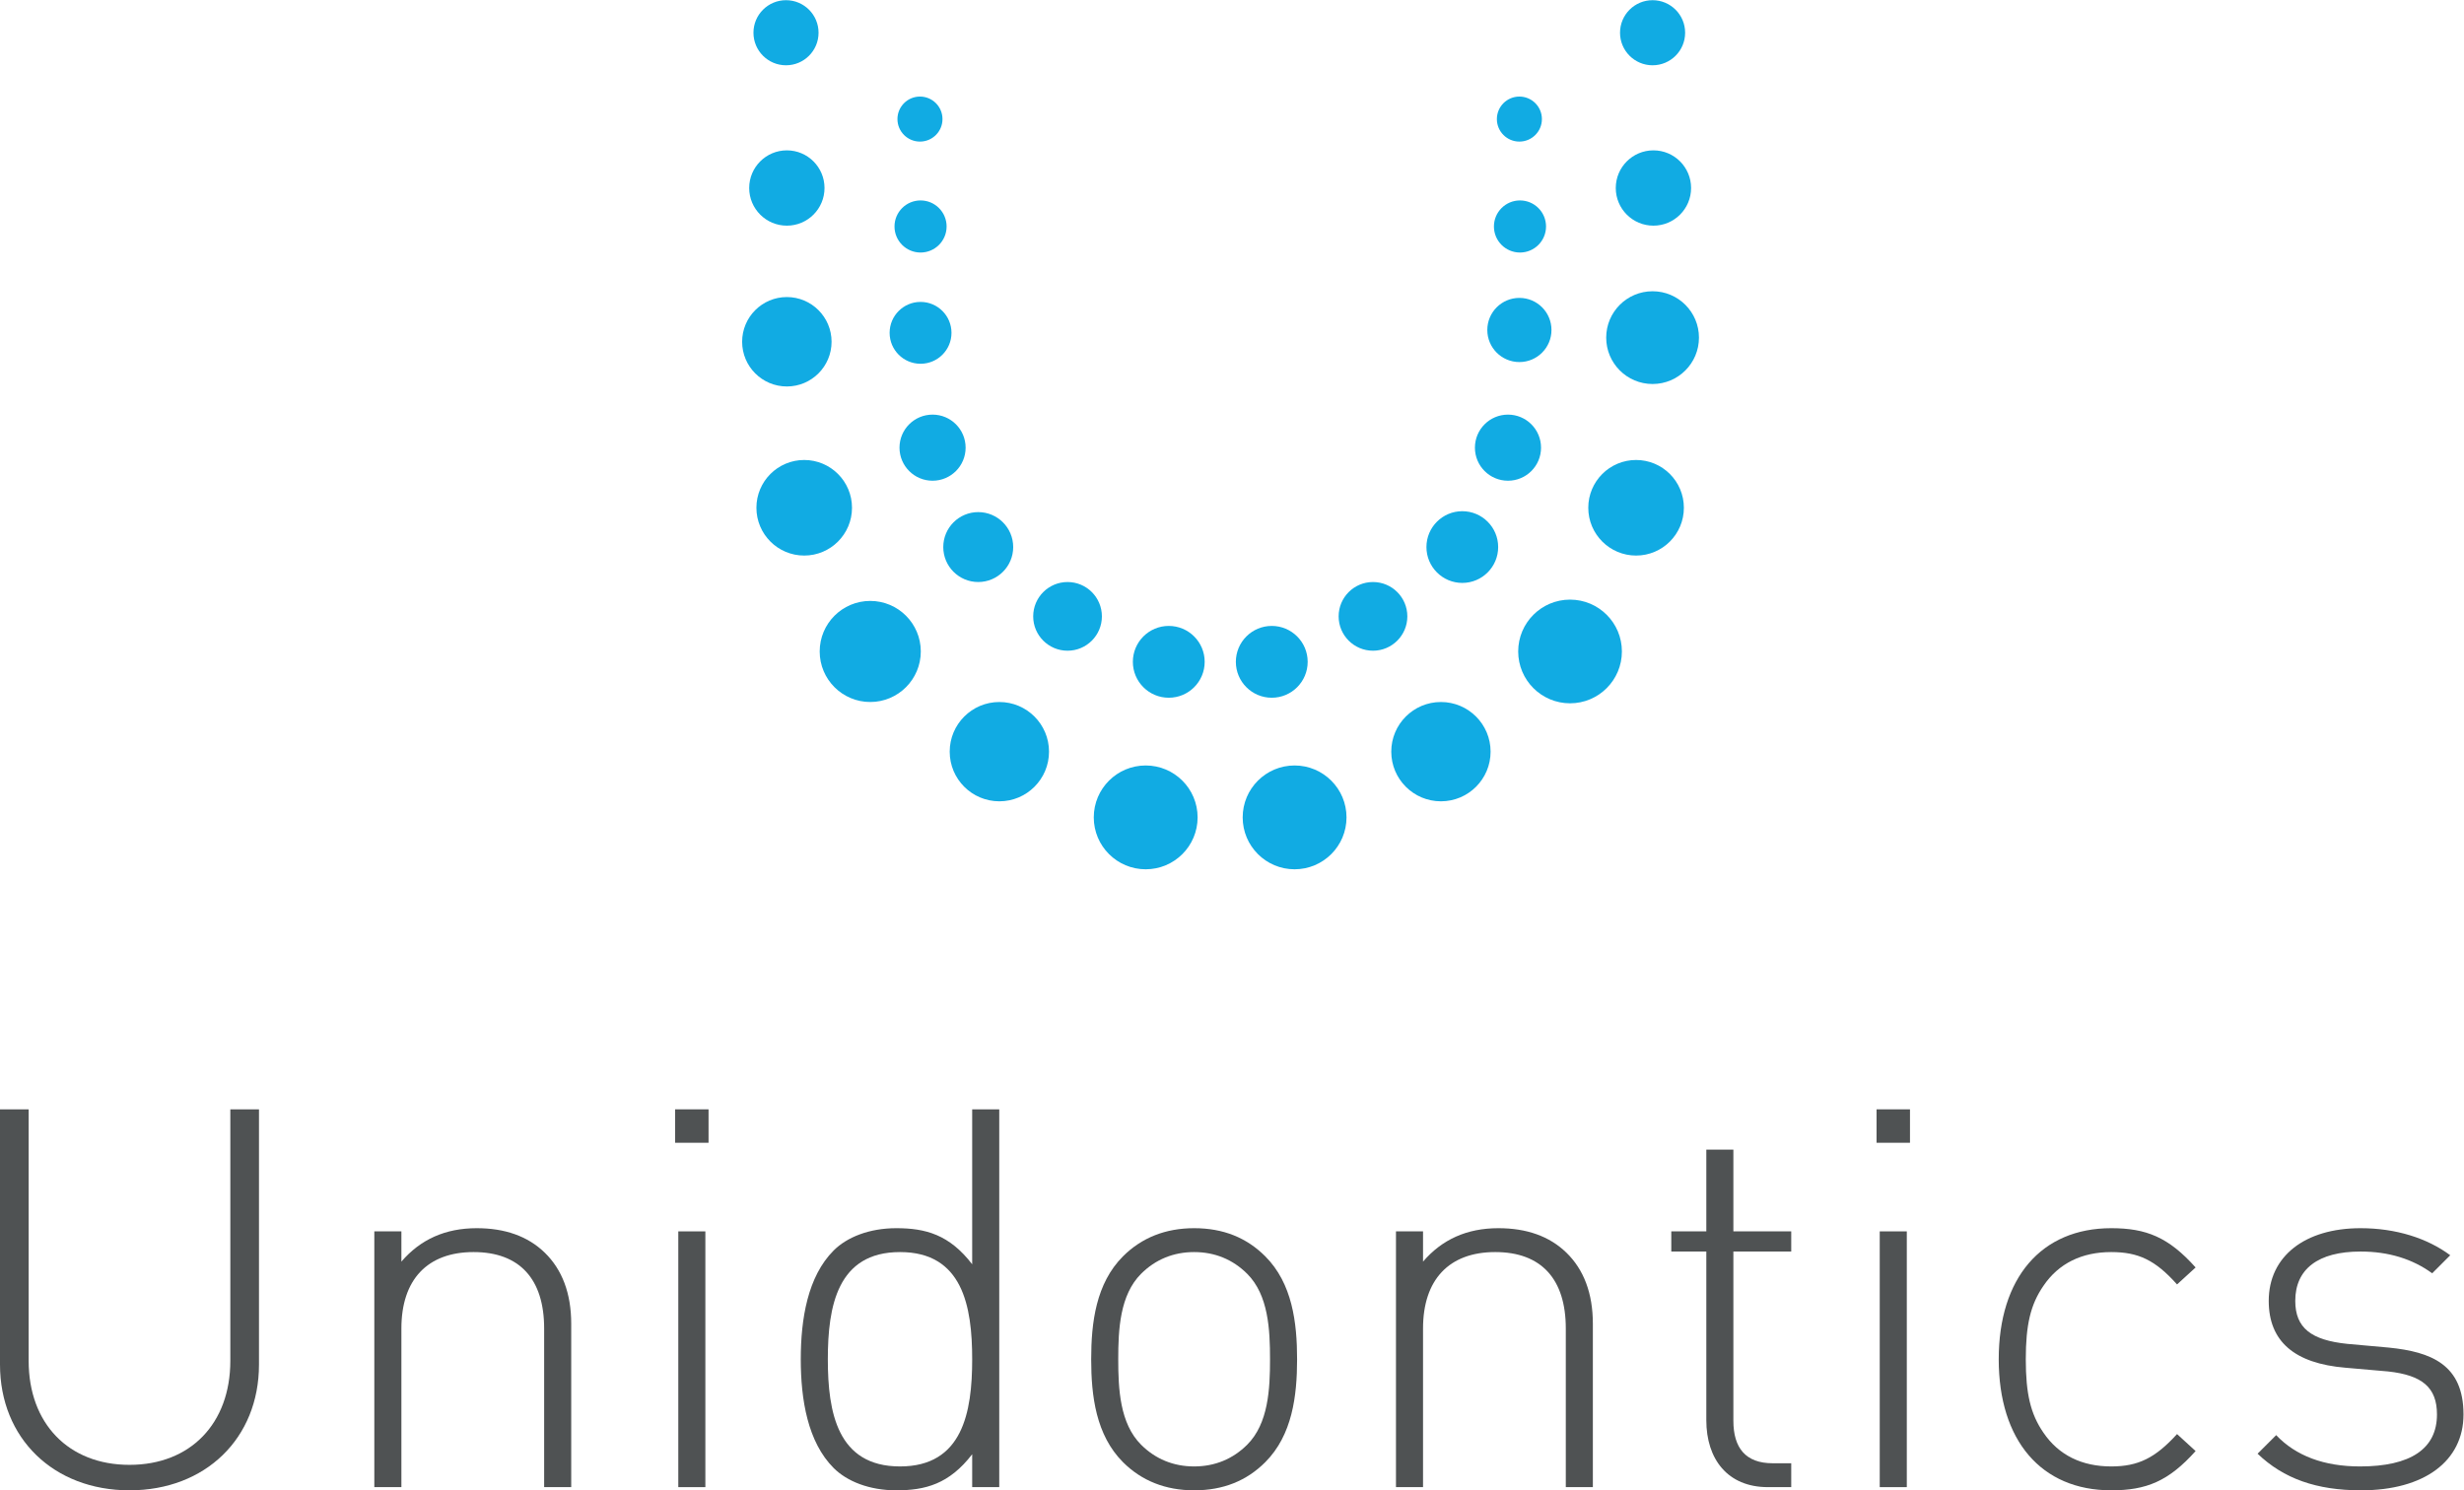 <?xml version="1.0" encoding="UTF-8" standalone="no"?>
<!DOCTYPE svg PUBLIC "-//W3C//DTD SVG 1.1//EN" "http://www.w3.org/Graphics/SVG/1.1/DTD/svg11.dtd">
<svg width="100%" height="100%" viewBox="0 0 3334 2017" version="1.1" xmlns="http://www.w3.org/2000/svg" xmlns:xlink="http://www.w3.org/1999/xlink" xml:space="preserve" xmlns:serif="http://www.serif.com/" style="fill-rule:evenodd;clip-rule:evenodd;stroke-linejoin:round;stroke-miterlimit:2;">
    <g transform="matrix(4.167,0,0,4.167,0,0)">
        <path d="M265.796,10.631C265.796,16.469 261.065,21.201 255.226,21.201C249.389,21.201 244.659,16.469 244.659,10.631C244.659,4.794 249.389,0.062 255.226,0.062C261.065,0.062 265.796,4.794 265.796,10.631Z" style="fill:rgb(17,171,227);fill-rule:nonzero;"/>
        <path d="M267.732,61.057C267.732,67.811 262.257,73.286 255.503,73.286C248.749,73.286 243.274,67.811 243.274,61.057C243.274,54.304 248.749,48.829 255.503,48.829C262.257,48.829 267.732,54.304 267.732,61.057Z" style="fill:rgb(17,171,227);fill-rule:nonzero;"/>
        <path d="M270.023,110.993C270.023,119.013 263.522,125.513 255.503,125.513C247.485,125.513 240.982,119.013 240.982,110.993C240.982,102.974 247.485,96.473 255.503,96.473C263.522,96.473 270.023,102.974 270.023,110.993Z" style="fill:rgb(17,171,227);fill-rule:nonzero;"/>
        <path d="M276.657,164.906C276.657,173.477 269.709,180.426 261.138,180.426C252.567,180.426 245.618,173.477 245.618,164.906C245.618,156.334 252.567,149.386 261.138,149.386C269.709,149.386 276.657,156.334 276.657,164.906Z" style="fill:rgb(17,171,227);fill-rule:nonzero;"/>
        <path d="M298.994,211.571C298.994,220.636 291.646,227.985 282.58,227.985C273.514,227.985 266.166,220.636 266.166,211.571C266.166,202.507 273.514,195.157 282.58,195.157C291.646,195.157 298.994,202.507 298.994,211.571Z" style="fill:rgb(17,171,227);fill-rule:nonzero;"/>
        <path d="M340.631,244.111C340.631,253.016 333.411,260.236 324.506,260.236C315.6,260.236 308.381,253.016 308.381,244.111C308.381,235.205 315.6,227.986 324.506,227.986C333.411,227.986 340.631,235.205 340.631,244.111Z" style="fill:rgb(17,171,227);fill-rule:nonzero;"/>
        <path d="M388.88,265.454C388.88,274.764 381.332,282.312 372.022,282.312C362.712,282.312 355.164,274.764 355.164,265.454C355.164,256.144 362.712,248.596 372.022,248.596C381.332,248.596 388.88,256.144 388.88,265.454Z" style="fill:rgb(17,171,227);fill-rule:nonzero;"/>
        <path d="M437.231,265.454C437.231,274.764 429.683,282.312 420.373,282.312C411.064,282.312 403.516,274.764 403.516,265.454C403.516,256.144 411.064,248.596 420.373,248.596C429.683,248.596 437.231,256.144 437.231,265.454Z" style="fill:rgb(17,171,227);fill-rule:nonzero;"/>
        <path d="M484.015,244.111C484.015,253.016 476.794,260.236 467.889,260.236C458.984,260.236 451.764,253.016 451.764,244.111C451.764,235.205 458.984,227.986 467.889,227.986C476.794,227.986 484.015,235.205 484.015,244.111Z" style="fill:rgb(17,171,227);fill-rule:nonzero;"/>
        <path d="M526.653,211.571C526.653,220.87 519.115,228.407 509.815,228.407C500.517,228.407 492.979,220.87 492.979,211.571C492.979,202.273 500.517,194.735 509.815,194.735C519.115,194.735 526.653,202.273 526.653,211.571Z" style="fill:rgb(17,171,227);fill-rule:nonzero;"/>
        <path d="M546.778,164.906C546.778,173.477 539.828,180.426 531.258,180.426C522.685,180.426 515.737,173.477 515.737,164.906C515.737,156.334 522.685,149.386 531.258,149.386C539.828,149.386 546.778,156.334 546.778,164.906Z" style="fill:rgb(17,171,227);fill-rule:nonzero;"/>
        <path d="M551.677,109.65C551.677,117.968 544.935,124.711 536.617,124.711C528.298,124.711 521.555,117.968 521.555,109.65C521.555,101.332 528.298,94.589 536.617,94.589C544.935,94.589 551.677,101.332 551.677,109.65Z" style="fill:rgb(17,171,227);fill-rule:nonzero;"/>
        <path d="M549.121,61.057C549.121,67.811 543.647,73.286 536.891,73.286C530.138,73.286 524.663,67.811 524.663,61.057C524.663,54.304 530.138,48.829 536.891,48.829C543.647,48.829 549.121,54.304 549.121,61.057Z" style="fill:rgb(17,171,227);fill-rule:nonzero;"/>
        <path d="M547.186,10.631C547.186,16.469 542.453,21.201 536.617,21.201C530.779,21.201 526.046,16.469 526.046,10.631C526.046,4.794 530.779,0.062 536.617,0.062C542.453,0.062 547.186,4.794 547.186,10.631Z" style="fill:rgb(17,171,227);fill-rule:nonzero;"/>
        <path d="M306.038,38.673C306.038,42.711 302.765,45.983 298.727,45.983C294.689,45.983 291.415,42.711 291.415,38.673C291.415,34.635 294.689,31.361 298.727,31.361C302.765,31.361 306.038,34.635 306.038,38.673Z" style="fill:rgb(17,171,227);fill-rule:nonzero;"/>
        <path d="M307.377,73.553C307.377,78.225 303.589,82.013 298.917,82.013C294.245,82.013 290.458,78.225 290.458,73.553C290.458,68.882 294.245,65.094 298.917,65.094C303.589,65.094 307.377,68.882 307.377,73.553Z" style="fill:rgb(17,171,227);fill-rule:nonzero;"/>
        <path d="M308.961,108.095C308.961,113.642 304.465,118.138 298.917,118.138C293.371,118.138 288.873,113.642 288.873,108.095C288.873,102.547 293.371,98.051 298.917,98.051C304.465,98.051 308.961,102.547 308.961,108.095Z" style="fill:rgb(17,171,227);fill-rule:nonzero;"/>
        <path d="M313.55,145.387C313.55,151.315 308.744,156.122 302.816,156.122C296.887,156.122 292.08,151.315 292.08,145.387C292.08,139.458 296.887,134.652 302.816,134.652C308.744,134.652 313.55,139.458 313.55,145.387Z" style="fill:rgb(17,171,227);fill-rule:nonzero;"/>
        <path d="M329.001,177.666C329.001,183.937 323.918,189.02 317.647,189.02C311.376,189.02 306.293,183.937 306.293,177.666C306.293,171.395 311.376,166.312 317.647,166.312C323.918,166.312 329.001,171.395 329.001,177.666Z" style="fill:rgb(17,171,227);fill-rule:nonzero;"/>
        <path d="M357.802,200.174C357.802,206.334 352.808,211.328 346.649,211.328C340.489,211.328 335.494,206.334 335.494,200.174C335.494,194.014 340.489,189.02 346.649,189.02C352.808,189.02 357.802,194.014 357.802,200.174Z" style="fill:rgb(17,171,227);fill-rule:nonzero;"/>
        <path d="M391.177,214.938C391.177,221.379 385.955,226.598 379.516,226.598C373.076,226.598 367.855,221.379 367.855,214.938C367.855,208.498 373.076,203.277 379.516,203.277C385.955,203.277 391.177,208.498 391.177,214.938Z" style="fill:rgb(17,171,227);fill-rule:nonzero;"/>
        <path d="M424.621,214.938C424.621,221.379 419.402,226.598 412.961,226.598C406.521,226.598 401.301,221.379 401.301,214.938C401.301,208.498 406.521,203.277 412.961,203.277C419.402,203.277 424.621,208.498 424.621,214.938Z" style="fill:rgb(17,171,227);fill-rule:nonzero;"/>
        <path d="M456.983,200.174C456.983,206.334 451.99,211.328 445.828,211.328C439.668,211.328 434.674,206.334 434.674,200.174C434.674,194.014 439.668,189.02 445.828,189.02C451.99,189.02 456.983,194.014 456.983,200.174Z" style="fill:rgb(17,171,227);fill-rule:nonzero;"/>
        <path d="M486.476,177.666C486.476,184.098 481.262,189.312 474.83,189.312C468.398,189.312 463.184,184.098 463.184,177.666C463.184,171.234 468.398,166.02 474.83,166.02C481.262,166.02 486.476,171.234 486.476,177.666Z" style="fill:rgb(17,171,227);fill-rule:nonzero;"/>
        <path d="M500.397,145.387C500.397,151.315 495.59,156.122 489.661,156.122C483.733,156.122 478.927,151.315 478.927,145.387C478.927,139.458 483.733,134.652 489.661,134.652C495.59,134.652 500.397,139.458 500.397,145.387Z" style="fill:rgb(17,171,227);fill-rule:nonzero;"/>
        <path d="M503.786,107.166C503.786,112.919 499.122,117.584 493.368,117.584C487.615,117.584 482.951,112.919 482.951,107.166C482.951,101.412 487.615,96.748 493.368,96.748C499.122,96.748 503.786,101.412 503.786,107.166Z" style="fill:rgb(17,171,227);fill-rule:nonzero;"/>
        <path d="M502.019,73.553C502.019,78.225 498.232,82.013 493.559,82.013C488.888,82.013 485.1,78.225 485.1,73.553C485.1,68.882 488.888,65.094 493.559,65.094C498.232,65.094 502.019,68.882 502.019,73.553Z" style="fill:rgb(17,171,227);fill-rule:nonzero;"/>
        <path d="M500.679,38.673C500.679,42.711 497.406,45.983 493.368,45.983C489.33,45.983 486.056,42.711 486.056,38.673C486.056,34.635 489.33,31.361 493.368,31.361C497.406,31.361 500.679,34.635 500.679,38.673Z" style="fill:rgb(17,171,227);fill-rule:nonzero;"/>
        <path d="M42.048,484C17.405,484 0,467.113 0,443.159L0,360.271L9.305,360.271L9.305,441.953C9.305,462.288 22.23,475.729 42.048,475.729C61.865,475.729 74.79,462.288 74.79,441.953L74.79,360.271L84.096,360.271L84.096,443.159C84.096,467.113 66.69,484 42.048,484Z" style="fill:rgb(79,82,83);fill-rule:nonzero;"/>
        <path d="M176.693,431.441C176.693,415.415 168.766,406.626 153.773,406.626C138.782,406.626 130.338,415.587 130.338,431.441L130.338,482.967L121.548,482.967L121.548,399.905L130.338,399.905L130.338,409.728C136.541,402.49 144.64,398.872 154.807,398.872C163.941,398.872 171.351,401.457 176.866,406.798C182.552,412.312 185.482,420.068 185.482,429.89L185.482,482.967L176.693,482.967L176.693,431.441Z" style="fill:rgb(79,82,83);fill-rule:nonzero;"/>
        <path d="M220.253,399.905L229.041,399.905L229.041,482.967L220.253,482.967L220.253,399.905ZM219.219,360.271L230.076,360.271L230.076,371.127L219.219,371.127L219.219,360.271Z" style="fill:rgb(79,82,83);fill-rule:nonzero;"/>
        <path d="M292.245,406.626C271.91,406.626 268.809,424.204 268.809,441.436C268.809,458.669 271.91,476.246 292.245,476.246C312.58,476.246 315.682,458.669 315.682,441.436C315.682,424.204 312.58,406.626 292.245,406.626ZM315.682,472.283C308.273,481.933 300.517,484 291.039,484C282.251,484 275.014,481.071 270.704,476.763C262.261,468.319 260.021,454.533 260.021,441.436C260.021,428.339 262.261,414.553 270.704,406.109C275.014,401.801 282.251,398.872 291.039,398.872C300.517,398.872 308.273,400.939 315.682,410.59L315.682,360.271L324.47,360.271L324.47,482.967L315.682,482.967L315.682,472.283Z" style="fill:rgb(79,82,83);fill-rule:nonzero;"/>
        <path d="M404.985,413.691C400.332,409.039 394.474,406.626 387.753,406.626C381.032,406.626 375.173,409.039 370.52,413.691C363.626,420.584 363.11,431.786 363.11,441.436C363.11,451.086 363.626,462.288 370.52,469.181C375.173,473.833 381.032,476.246 387.753,476.246C394.474,476.246 400.332,473.833 404.985,469.181C411.878,462.288 412.396,451.086 412.396,441.436C412.396,431.786 411.878,420.584 404.985,413.691ZM410.845,474.867C404.813,480.899 397.231,484 387.753,484C378.447,484 370.693,480.899 364.66,474.867C355.872,466.079 354.322,453.327 354.322,441.436C354.322,429.546 355.872,416.793 364.66,408.005C370.693,401.974 378.447,398.872 387.753,398.872C397.231,398.872 404.813,401.974 410.845,408.005C419.633,416.793 421.184,429.546 421.184,441.436C421.184,453.327 419.633,466.079 410.845,474.867Z" style="fill:rgb(79,82,83);fill-rule:nonzero;"/>
        <path d="M508.437,431.441C508.437,415.415 500.51,406.626 485.518,406.626C470.526,406.626 462.08,415.587 462.08,431.441L462.08,482.967L453.292,482.967L453.292,399.905L462.08,399.905L462.08,409.728C468.285,402.49 476.384,398.872 486.551,398.872C495.685,398.872 503.095,401.457 508.609,406.798C514.296,412.312 517.224,420.068 517.224,429.89L517.224,482.967L508.437,482.967L508.437,431.441Z" style="fill:rgb(79,82,83);fill-rule:nonzero;"/>
        <path d="M554.066,461.254L554.066,406.454L542.692,406.454L542.692,399.905L554.066,399.905L554.066,373.367L562.854,373.367L562.854,399.905L581.638,399.905L581.638,406.454L562.854,406.454L562.854,461.426C562.854,470.214 566.818,475.212 575.606,475.212L581.638,475.212L581.638,482.967L574.055,482.967C560.959,482.967 554.066,473.833 554.066,461.254Z" style="fill:rgb(79,82,83);fill-rule:nonzero;"/>
        <path d="M610.377,399.905L619.165,399.905L619.165,482.967L610.377,482.967L610.377,399.905ZM609.343,360.271L620.2,360.271L620.2,371.127L609.343,371.127L609.343,360.271Z" style="fill:rgb(79,82,83);fill-rule:nonzero;"/>
        <path d="M685.547,484C662.8,484 649.015,467.802 649.015,441.436C649.015,415.07 662.8,398.872 685.547,398.872C696.92,398.872 704.159,401.801 712.948,411.624L706.916,417.138C699.851,409.211 694.336,406.626 685.547,406.626C676.069,406.626 668.488,410.245 663.49,417.655C659.354,423.687 657.803,430.234 657.803,441.436C657.803,452.637 659.354,459.186 663.49,465.217C668.488,472.627 676.069,476.246 685.547,476.246C694.336,476.246 699.851,473.489 706.916,465.734L712.948,471.249C704.159,481.071 696.92,484 685.547,484Z" style="fill:rgb(79,82,83);fill-rule:nonzero;"/>
        <path d="M766.675,484C752.2,484 741.515,480.209 733.071,472.11L739.103,466.079C745.479,472.799 754.613,476.246 766.33,476.246C782.701,476.246 791.319,470.559 791.319,459.358C791.319,450.569 786.492,446.606 775.463,445.399L761.678,444.193C744.962,442.815 736.691,435.577 736.691,422.48C736.691,408.005 748.408,398.872 766.503,398.872C778.049,398.872 788.215,402.146 795.626,407.66L789.766,413.519C783.391,408.867 775.636,406.454 766.503,406.454C752.717,406.454 745.306,412.141 745.306,422.48C745.306,431.269 750.477,435.232 762.194,436.439L775.636,437.645C789.422,439.023 799.934,443.159 799.934,459.358C799.934,474.523 787.181,484 766.675,484Z" style="fill:rgb(79,82,83);fill-rule:nonzero;"/>
    </g>
</svg>

